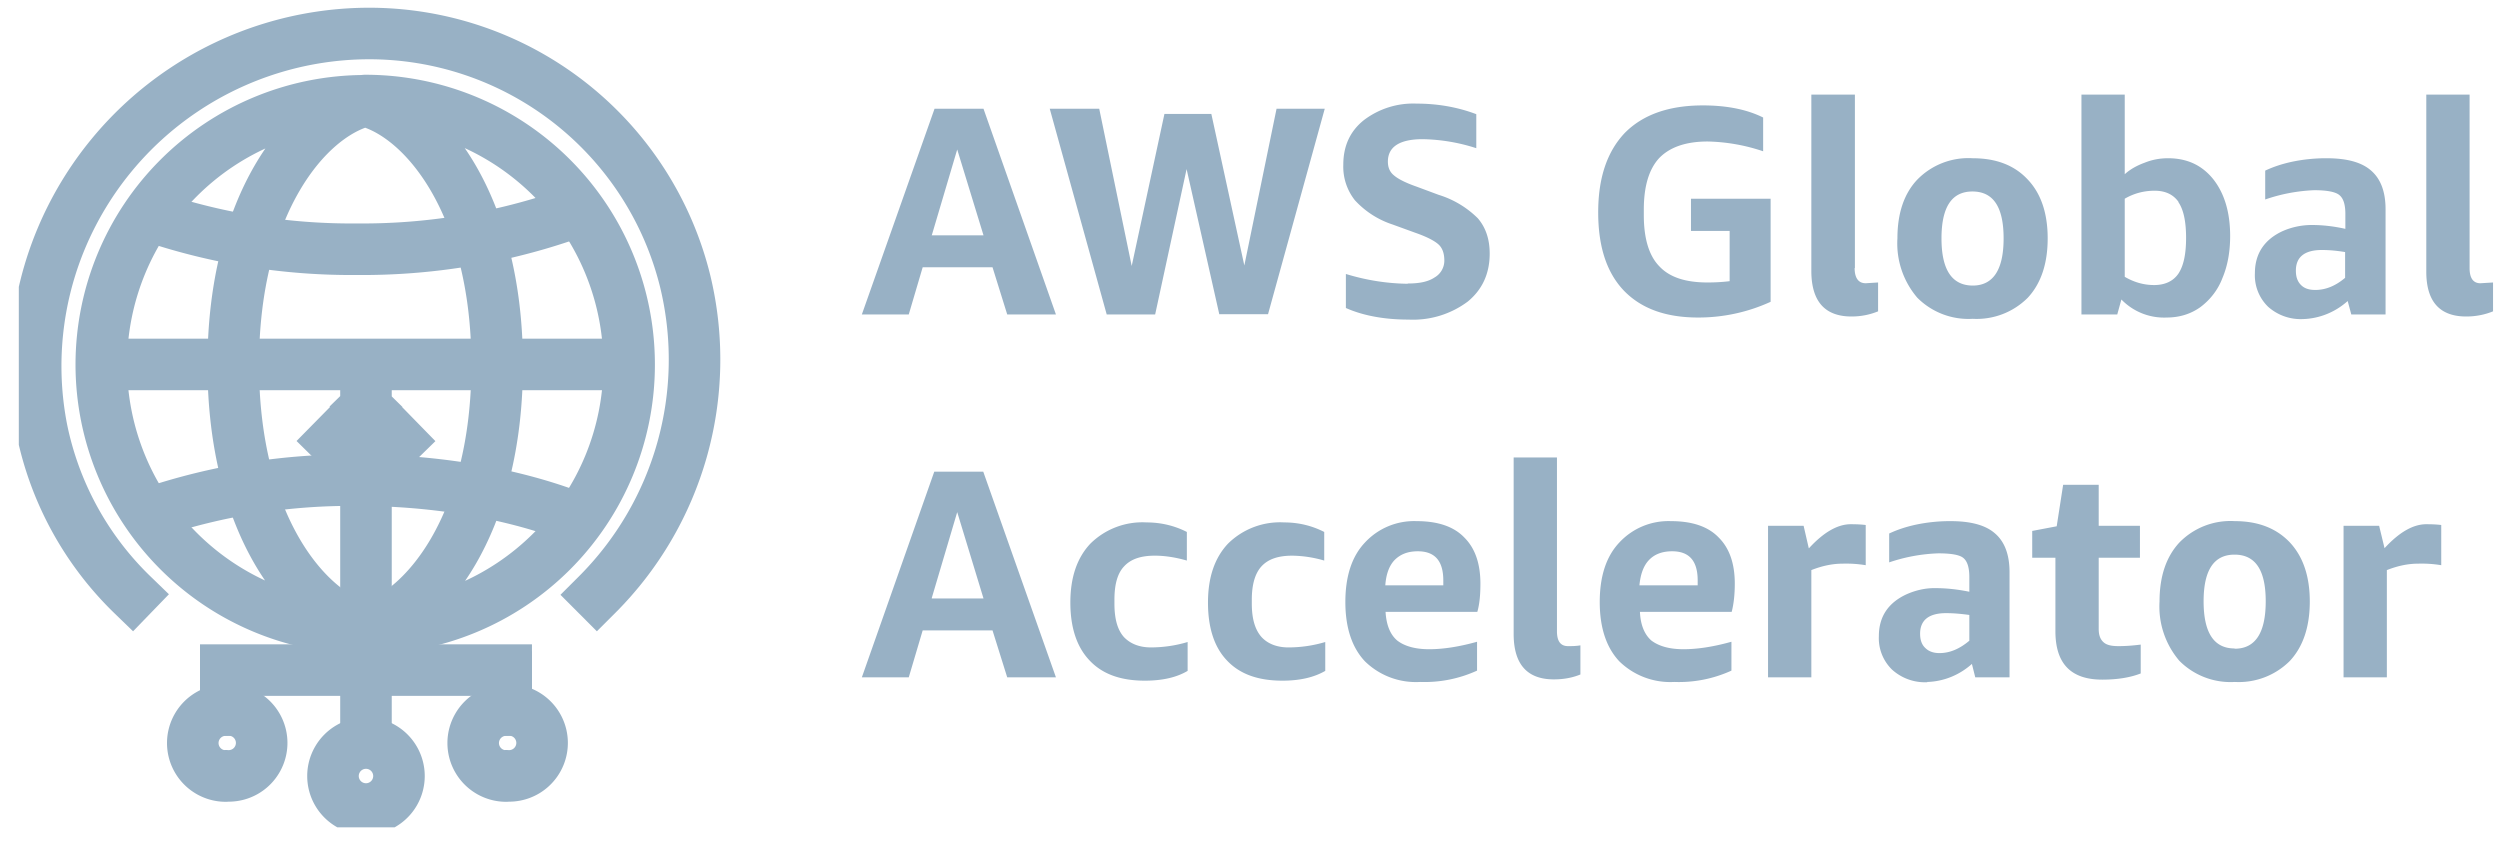 <svg xmlns="http://www.w3.org/2000/svg" width="97" height="33" fill="none"><g clip-path="url(#a)"><path stroke="#98B1C5" stroke-linecap="round" stroke-linejoin="round" stroke-width="2" d="M21.85 8.39a24.3 24.3 0 0 1-8 1.28 24.3 24.3 0 0 1-8-1.28m8.35 23a1.28 1.28 0 1 0 0-2.56 1.28 1.28 0 0 0 0 2.56Z"/><path stroke="#98B1C5" stroke-linecap="round" stroke-linejoin="round" stroke-width="2" d="M24.41 14.15a10.24 10.24 0 0 1-10.24 10.24m10.24-10.24A10.24 10.24 0 0 0 14.17 3.9m10.24 10.24H3.93m10.24 10.24A10.24 10.24 0 0 1 3.93 14.15m10.24 10.24c2.27-.57 5.12-3.98 5.12-10.24 0-6.25-2.85-9.67-5.12-10.24m0 20.48c-2.27-.57-5.12-3.98-5.12-10.24 0-6.25 2.85-9.67 5.12-10.24m0 0A10.24 10.24 0 0 0 3.93 14.15"/><path stroke="#98B1C5" stroke-linecap="round" stroke-linejoin="round" stroke-width="2" d="M5.85 19.9a24.3 24.3 0 0 1 8-1.27c2.86 0 5.66.45 8 1.28"/><path stroke="#98B1C5" stroke-linecap="square" stroke-linejoin="round" stroke-width="2" d="M23.16 23.08a12.9 12.9 0 0 0 3.43-12.15A12.63 12.63 0 0 0 14.23 1.3 12.97 12.97 0 0 0 2.38 9.25a12.82 12.82 0 0 0-.76 7.4 12.37 12.37 0 0 0 3.52 6.43m9.06-7.29v12.8m0-12.8 1.28 1.31m-1.28-1.3-1.28 1.3M8.76 26h10.88"/><path stroke="#98B1C5" stroke-linecap="round" stroke-linejoin="round" stroke-width="2" d="M8.76 30.1a1.28 1.28 0 1 0 0-2.55 1.28 1.28 0 0 0 0 2.56Z"/><path stroke="#98B1C5" stroke-linecap="square" stroke-linejoin="round" stroke-width="2" d="M8.76 27.55v-1.28"/><path stroke="#98B1C5" stroke-linecap="round" stroke-linejoin="round" stroke-width="2" d="M19.64 30.1a1.28 1.28 0 1 0 0-2.55 1.28 1.28 0 0 0 0 2.56Z"/><path stroke="#98B1C5" stroke-linecap="square" stroke-linejoin="round" stroke-width="2" d="M19.64 27.55v-1.28"/><path fill="#98B1C5" d="M36.16 9.13h2L37.14 5.8l-.99 3.34Zm2.92 3.07-.57-1.83H35.8l-.54 1.83h-1.82l2.82-7.98h1.9l2.81 7.98h-1.88Zm8.23 0-1.27-5.64-1.22 5.64h-1.88l-2.21-7.98h1.92l1.26 6.1 1.27-5.9H47l1.28 5.88 1.25-6.08h1.87l-2.2 7.97h-1.9Zm7.31-1.2c.46 0 .8-.07 1.05-.24a.75.75 0 0 0 .37-.65c0-.27-.07-.48-.22-.62s-.45-.3-.91-.46l-.88-.32a3.43 3.43 0 0 1-1.46-.94 2.1 2.1 0 0 1-.45-1.38c0-.72.26-1.3.8-1.73a3.16 3.16 0 0 1 2.04-.64c.8 0 1.58.13 2.32.41v1.32a7.12 7.12 0 0 0-2.08-.35c-.9 0-1.35.3-1.35.87 0 .22.07.4.23.53.16.14.45.29.88.44l.86.32a3.7 3.7 0 0 1 1.52.91c.3.35.46.8.46 1.37 0 .78-.29 1.4-.85 1.86-.67.5-1.48.74-2.3.7-.96 0-1.78-.16-2.43-.45v-1.32c.78.24 1.59.37 2.4.38Zm11.64-.04c.23 0 .52-.01.85-.05V8.96h-1.5V7.71h3.09v4a6.72 6.72 0 0 1-2.81.61c-1.25 0-2.2-.34-2.88-1.04-.67-.7-1-1.71-1-3.04s.34-2.35 1.03-3.08c.7-.71 1.71-1.07 3.03-1.07.91 0 1.7.15 2.34.47v1.31a7.17 7.17 0 0 0-2.15-.38c-.85 0-1.47.22-1.88.64-.4.43-.6 1.1-.6 2v.22c0 .9.2 1.57.6 1.98.4.43 1.02.63 1.88.63Zm5.7-.56c0 .39.15.59.43.59l.48-.03v1.12c-.32.13-.66.2-1.03.2-1.03 0-1.55-.58-1.56-1.74V3.67h1.69v6.73Zm4.58.68c.8 0 1.2-.62 1.2-1.83 0-1.22-.4-1.82-1.21-1.82-.8 0-1.2.6-1.2 1.82 0 1.21.4 1.82 1.2 1.83Zm2.14.47a2.8 2.8 0 0 1-2.14.82 2.8 2.8 0 0 1-2.15-.82 3.24 3.24 0 0 1-.77-2.3c0-.98.26-1.74.77-2.28a2.77 2.77 0 0 1 2.15-.83c.91 0 1.62.27 2.14.83.51.54.77 1.3.77 2.28 0 .98-.26 1.75-.77 2.3Zm5.85-3.71c-.2-.29-.51-.44-.93-.44-.41 0-.8.1-1.16.31v3.03c.34.2.72.32 1.14.32.42 0 .74-.15.94-.44.2-.3.3-.75.3-1.39 0-.64-.1-1.1-.3-1.39Zm-.46 4.48a2.3 2.3 0 0 1-1.76-.7l-.16.58h-1.39V3.67h1.68v3.09c.22-.2.48-.34.78-.45.3-.12.6-.17.9-.17.74 0 1.32.27 1.76.82.43.55.65 1.28.65 2.2 0 .61-.1 1.16-.3 1.63-.17.45-.47.84-.86 1.13-.38.27-.82.4-1.3.4Zm5.76-1.07c.4 0 .78-.15 1.16-.47v-1c-.3-.05-.6-.08-.9-.08-.67 0-1.01.27-1.01.8 0 .24.06.42.2.56.13.13.31.19.55.19Zm-.47 1.13A1.9 1.9 0 0 1 88 11.9a1.7 1.7 0 0 1-.51-1.3c0-.75.36-1.3 1.07-1.63.36-.16.75-.24 1.14-.24.42 0 .86.05 1.3.15V8.3c0-.35-.07-.59-.22-.72-.14-.13-.47-.2-.99-.2a6.6 6.6 0 0 0-1.9.36V6.62c.3-.14.64-.26 1.07-.35a6.4 6.4 0 0 1 1.31-.13c.8 0 1.37.16 1.73.48.37.32.56.82.56 1.5v4.08h-1.33l-.14-.52c-.48.43-1.09.68-1.73.7h.01Zm6.46-1.98c0 .39.14.59.42.59l.49-.03v1.12c-.32.13-.67.2-1.04.2-1.03 0-1.55-.58-1.55-1.74V3.67h1.68v6.73ZM36.16 23.22h2l-1.02-3.35-.99 3.34Zm2.92 3.06-.57-1.82H35.8l-.54 1.82h-1.82l2.81-7.98h1.9l2.82 7.98h-1.88Zm3.2-.65c-.5-.52-.75-1.28-.75-2.25 0-.98.26-1.74.78-2.29a2.87 2.87 0 0 1 2.18-.82c.56 0 1.09.13 1.56.37v1.11c-.45-.13-.87-.19-1.24-.19-.54 0-.93.13-1.19.41-.26.27-.38.7-.38 1.3v.15c0 .6.12 1.02.37 1.3.25.26.6.4 1.05.4a5 5 0 0 0 1.42-.21v1.12c-.42.25-.97.38-1.66.38-.93 0-1.64-.25-2.14-.78Zm5.33 0c-.5-.52-.74-1.28-.74-2.25 0-.98.26-1.74.78-2.29a2.87 2.87 0 0 1 2.18-.82c.56 0 1.08.13 1.55.37v1.11a4.6 4.6 0 0 0-1.24-.19c-.54 0-.93.13-1.19.41-.25.27-.38.7-.38 1.3v.15c0 .6.13 1.02.38 1.3.24.26.6.4 1.04.4a5 5 0 0 0 1.43-.21v1.12c-.43.25-.98.38-1.66.38-.94 0-1.65-.25-2.15-.78Zm7.4-4.24c-.38 0-.67.11-.9.34-.21.22-.33.55-.36.98H56v-.19c0-.76-.33-1.13-.99-1.13Zm2.43 1.25c0 .42-.03.79-.12 1.1h-3.56c.03.51.18.88.45 1.11.28.22.7.34 1.24.34.56 0 1.18-.1 1.86-.29v1.12a4.9 4.9 0 0 1-2.21.44 2.83 2.83 0 0 1-2.14-.8c-.5-.53-.76-1.3-.76-2.3 0-1 .25-1.77.76-2.31a2.6 2.6 0 0 1 2-.83c.83 0 1.45.21 1.86.64.41.41.62 1 .62 1.79Zm2.97 1.85c0 .39.14.58.43.58.14 0 .3 0 .48-.03v1.13c-.32.13-.66.19-1.03.19-1.03 0-1.55-.58-1.56-1.73v-6.88h1.68v6.74Zm4.47-3.1c-.38 0-.68.11-.9.34-.21.22-.33.55-.37.98h2.26v-.19c0-.76-.33-1.13-.99-1.13Zm2.43 1.25c0 .42-.04.79-.12 1.1h-3.56c.02.51.18.88.44 1.11.29.22.7.34 1.25.34.56 0 1.18-.1 1.86-.29v1.12a4.9 4.9 0 0 1-2.22.44 2.83 2.83 0 0 1-2.13-.8c-.5-.53-.76-1.3-.76-2.3 0-1 .25-1.77.76-2.31a2.6 2.6 0 0 1 2-.83c.83 0 1.45.21 1.86.64.41.41.62 1 .62 1.79Zm2.88-1.37c.57-.62 1.11-.93 1.62-.93.23 0 .42.01.58.03v1.56a4.64 4.64 0 0 0-.9-.06c-.38 0-.78.08-1.21.25v4.16H68.6V20.4h1.38l.2.87h.01Zm5.06 4.07c.4 0 .78-.16 1.16-.48v-1c-.3-.04-.6-.07-.9-.07-.67 0-1.01.27-1.01.8 0 .23.06.42.2.55.13.13.31.2.55.2Zm-.47 1.13a1.9 1.9 0 0 1-1.37-.49 1.7 1.7 0 0 1-.51-1.3c0-.75.36-1.29 1.07-1.62.36-.16.75-.25 1.14-.24.42 0 .86.05 1.3.14v-.57c0-.35-.07-.6-.22-.73-.14-.13-.47-.19-.99-.19a6.6 6.6 0 0 0-1.9.35V20.7c.3-.14.64-.26 1.07-.35a6.4 6.4 0 0 1 1.31-.13c.8 0 1.37.16 1.73.48.37.32.56.82.56 1.5v4.08h-1.33l-.13-.52c-.48.43-1.09.68-1.73.7Zm6.79-.1c-1.22 0-1.82-.62-1.82-1.88v-2.85h-.9V20.6l.95-.18.25-1.61h1.38v1.59h1.6v1.24h-1.6v2.76c0 .26.07.42.2.53.12.1.3.14.57.14.26 0 .55-.02.86-.06v1.12c-.41.16-.91.24-1.5.24Zm5.14-1.2c.8 0 1.2-.62 1.2-1.84 0-1.21-.4-1.81-1.21-1.81-.8 0-1.2.6-1.2 1.81 0 1.22.4 1.83 1.2 1.83Zm2.14.47a2.8 2.8 0 0 1-2.14.82 2.8 2.8 0 0 1-2.15-.82 3.24 3.24 0 0 1-.77-2.3c0-.98.26-1.74.77-2.29a2.77 2.77 0 0 1 2.15-.83c.91 0 1.62.28 2.14.83.51.55.77 1.31.77 2.29s-.26 1.75-.77 2.3Zm3.67-4.37c.57-.62 1.11-.93 1.62-.93.23 0 .42.01.58.03v1.56a4.64 4.64 0 0 0-.9-.06c-.38 0-.78.08-1.21.25v4.16h-1.68V20.4h1.38l.21.87Z"/></g><defs><clipPath id="a"><path fill="#fff" d="M.73.1h96v32h-96z"/></clipPath></defs></svg>